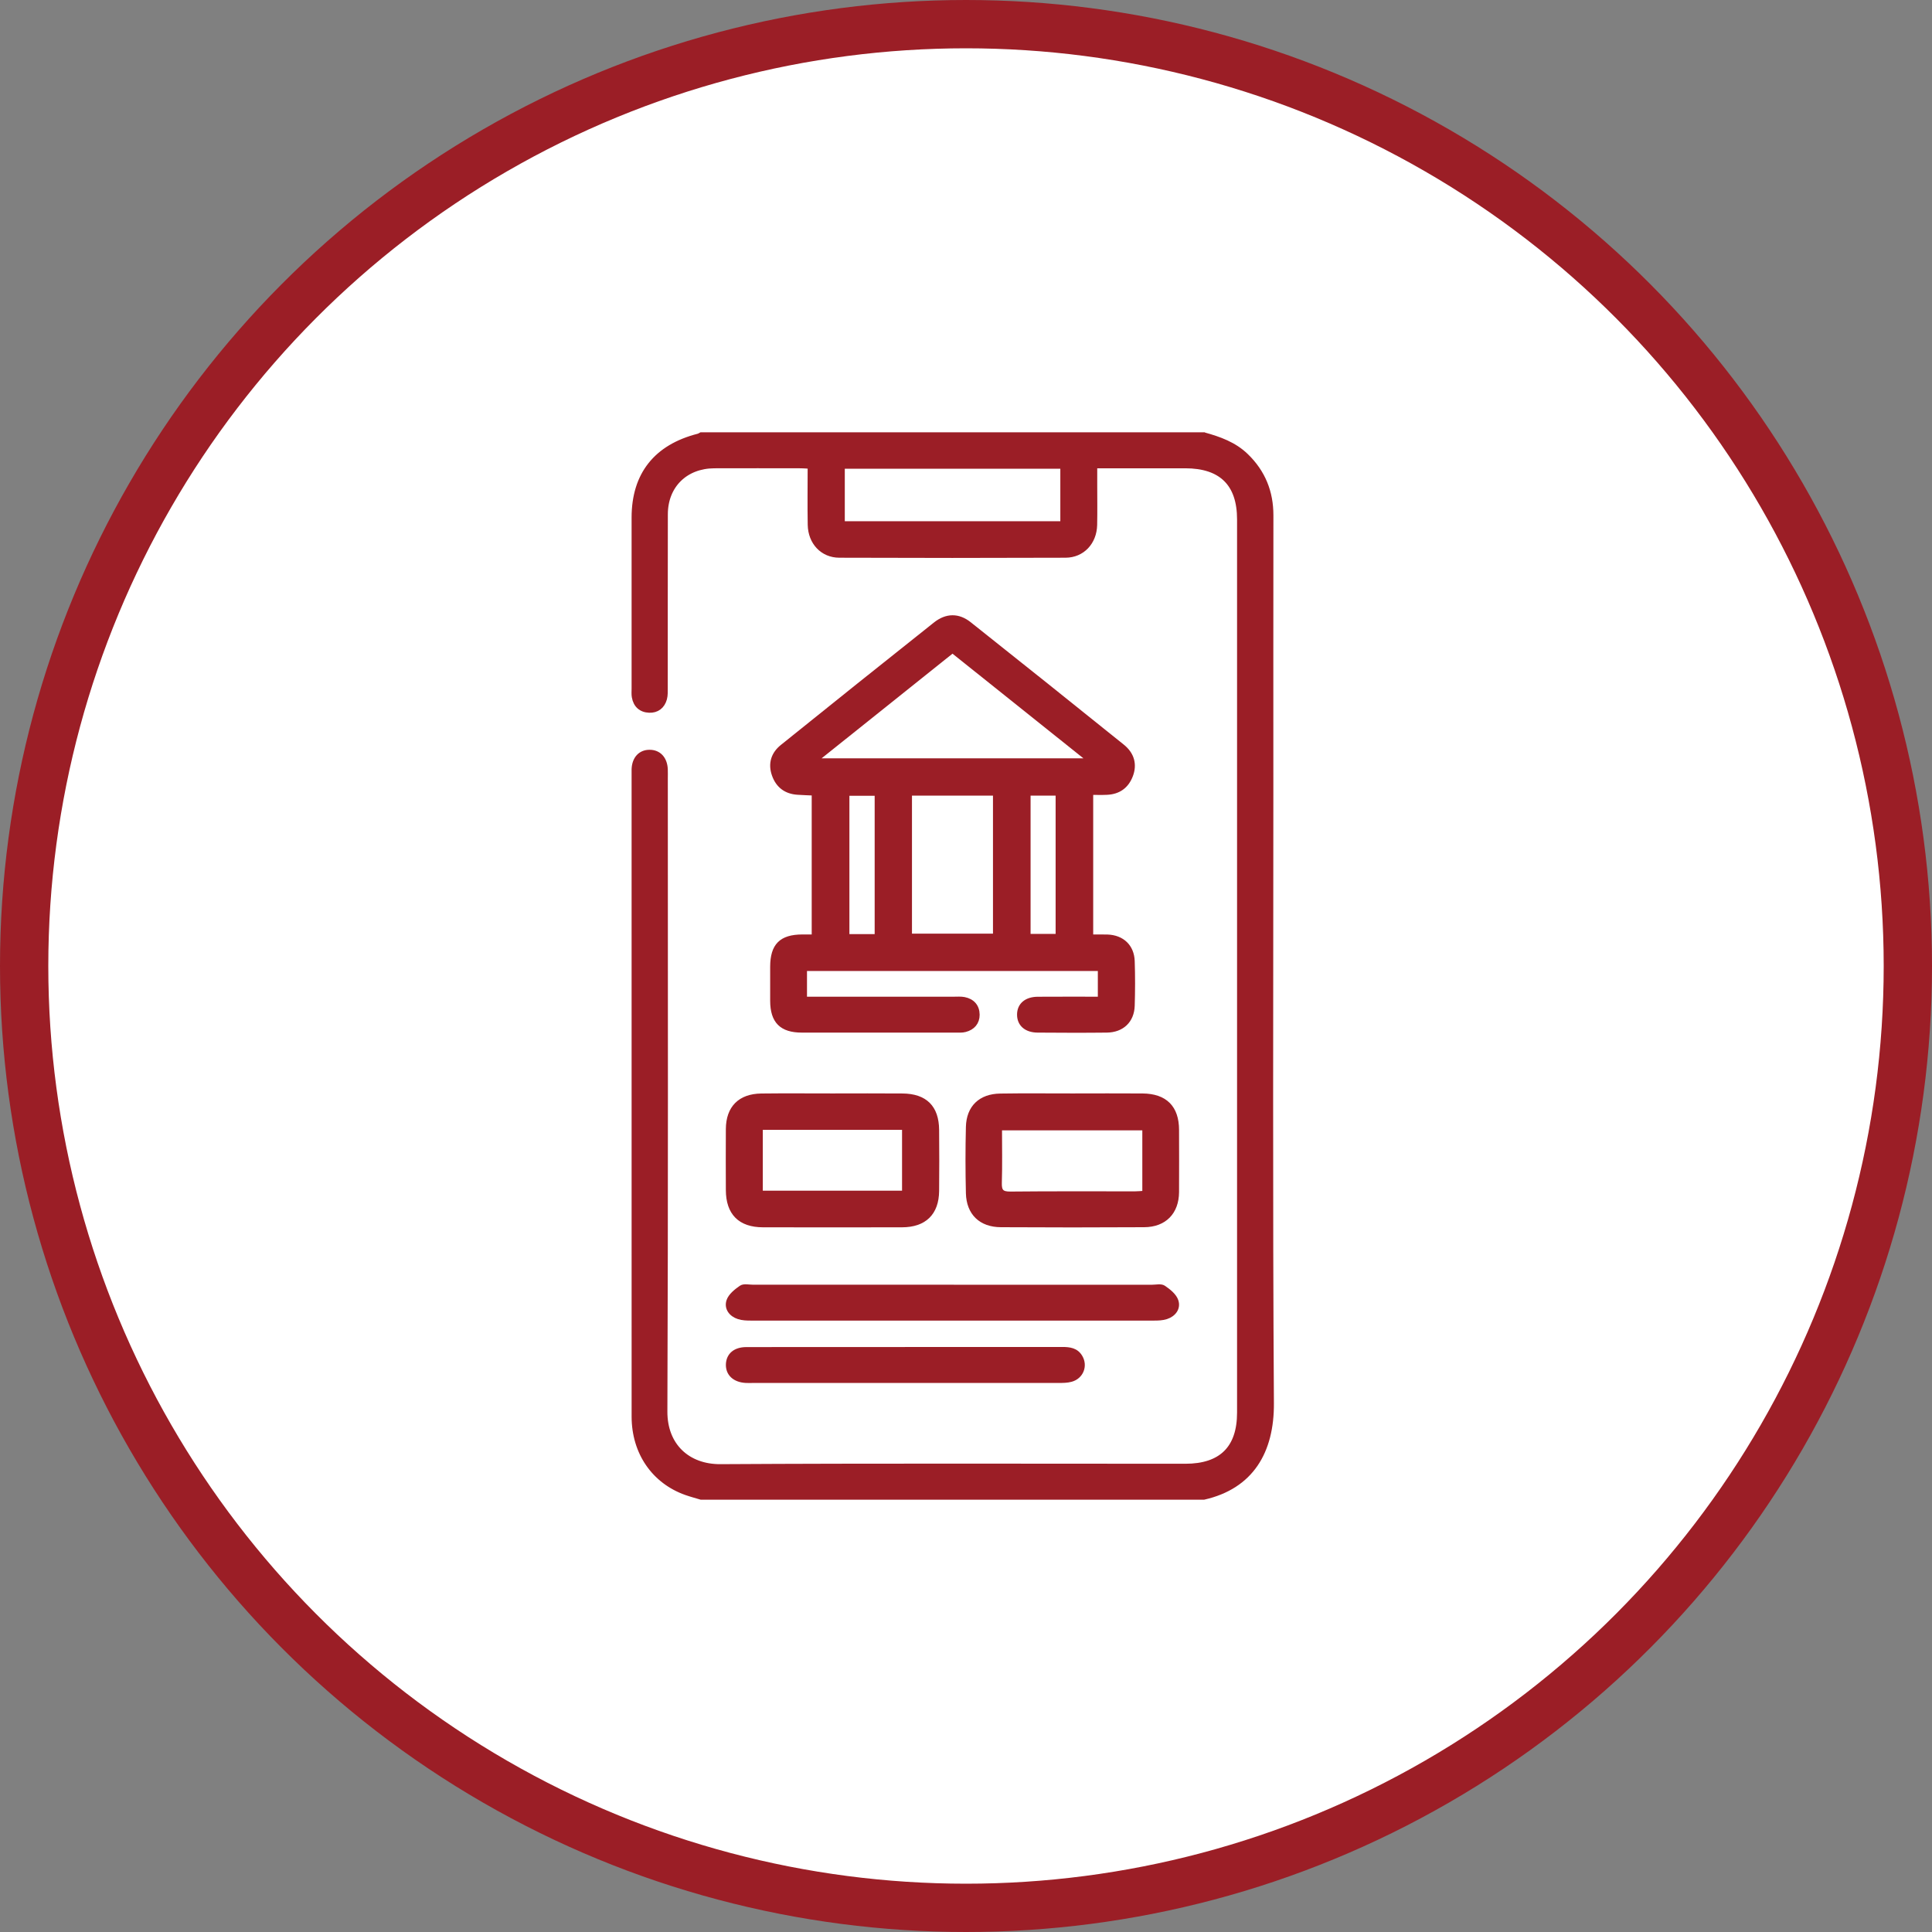 <svg width="80" height="80" viewBox="0 0 80 80" fill="none" xmlns="http://www.w3.org/2000/svg">
<rect x="0" y="0" width="80" height="80" fill="#808080" stroke="none"/>
<circle cx="40" cy="40" r="39" fill="white" stroke="#9B1E26" stroke-width="2"/>
<path d="M49.847 18.001C50.491 18.178 51.111 18.399 51.602 18.877C52.3 19.554 52.63 20.373 52.629 21.341C52.623 25.148 52.627 28.956 52.627 32.764C52.627 41.21 52.595 49.655 52.65 58.101C52.663 60.111 51.809 61.553 49.847 62H29.032C28.826 61.938 28.617 61.883 28.415 61.812C27.079 61.341 26.254 60.145 26.254 58.658C26.252 49.779 26.253 40.901 26.253 32.022C26.253 31.965 26.252 31.907 26.253 31.85C26.27 31.416 26.52 31.144 26.901 31.147C27.282 31.148 27.532 31.418 27.552 31.855C27.557 31.983 27.553 32.112 27.553 32.241C27.553 40.976 27.57 49.712 27.535 58.447C27.529 59.862 28.481 60.736 29.833 60.728C36.249 60.69 42.667 60.711 49.084 60.711C50.569 60.711 51.324 59.964 51.324 58.494C51.324 46.164 51.324 33.835 51.324 21.505C51.324 20.036 50.569 19.292 49.08 19.291C47.853 19.291 46.626 19.291 45.334 19.291C45.334 19.562 45.334 19.813 45.334 20.064C45.334 20.622 45.343 21.181 45.331 21.739C45.314 22.456 44.819 22.992 44.119 22.994C40.997 23.006 37.875 23.006 34.754 22.994C34.056 22.992 33.56 22.456 33.546 21.734C33.531 20.936 33.543 20.137 33.543 19.311C33.396 19.303 33.284 19.291 33.173 19.291C31.974 19.29 30.774 19.286 29.574 19.291C28.381 19.298 27.557 20.112 27.554 21.292C27.548 23.683 27.553 26.074 27.55 28.467C27.55 28.624 27.558 28.786 27.518 28.935C27.432 29.247 27.204 29.426 26.881 29.413C26.54 29.399 26.321 29.201 26.262 28.86C26.242 28.748 26.253 28.632 26.253 28.517C26.253 26.154 26.25 23.792 26.253 21.428C26.254 19.653 27.167 18.502 28.915 18.057C28.956 18.047 28.993 18.02 29.031 18C35.969 18 42.908 18 49.846 18L49.847 18.001ZM34.881 19.308V21.683H44.006V19.308H34.881Z" fill="#9B1E26" stroke="#9B1E26" stroke-width="0.2"/>
<path d="M45.557 40.106H33.316V41.371C33.465 41.371 33.618 41.371 33.77 41.371C35.678 41.371 37.585 41.371 39.494 41.371C39.638 41.371 39.787 41.358 39.926 41.385C40.266 41.453 40.462 41.677 40.465 42.017C40.466 42.336 40.278 42.554 39.963 42.635C39.84 42.667 39.705 42.658 39.576 42.658C37.451 42.659 35.326 42.66 33.202 42.658C32.366 42.658 31.995 42.285 31.991 41.447C31.989 40.975 31.99 40.502 31.991 40.03C31.994 39.156 32.349 38.798 33.22 38.794C33.375 38.794 33.53 38.794 33.711 38.794V32.842C33.481 32.832 33.257 32.825 33.031 32.81C32.548 32.779 32.221 32.534 32.061 32.083C31.898 31.622 32.027 31.221 32.396 30.925C34.503 29.227 36.618 27.536 38.737 25.853C39.194 25.49 39.679 25.483 40.131 25.842C42.251 27.524 44.364 29.216 46.473 30.913C46.879 31.239 46.984 31.662 46.815 32.107C46.645 32.555 46.311 32.792 45.828 32.812C45.615 32.822 45.401 32.814 45.167 32.814V38.796C45.41 38.796 45.636 38.789 45.861 38.797C46.465 38.82 46.865 39.197 46.886 39.798C46.907 40.414 46.905 41.03 46.886 41.645C46.867 42.262 46.457 42.651 45.828 42.658C44.874 42.669 43.92 42.665 42.966 42.658C42.493 42.655 42.212 42.403 42.214 42.011C42.215 41.621 42.498 41.376 42.974 41.373C43.826 41.367 44.676 41.371 45.559 41.371V40.106H45.557ZM45.148 31.501C43.186 29.932 41.324 28.445 39.441 26.939C37.554 28.448 35.688 29.94 33.735 31.501H45.149H45.148ZM37.663 32.846V38.761H41.217V32.846H37.663ZM36.318 38.78V32.852H35.072V38.78H36.318ZM42.574 32.846V38.771H43.811V32.846H42.574Z" fill="#9B1E26" stroke="#9B1E26" stroke-width="0.2"/>
<path d="M34.467 45.377C35.435 45.377 36.402 45.37 37.37 45.379C38.306 45.387 38.779 45.858 38.787 46.786C38.795 47.631 38.795 48.475 38.787 49.319C38.777 50.227 38.276 50.718 37.353 50.72C35.432 50.724 33.513 50.724 31.592 50.72C30.647 50.718 30.16 50.225 30.156 49.282C30.152 48.438 30.151 47.593 30.156 46.75C30.162 45.882 30.643 45.392 31.521 45.38C32.502 45.368 33.485 45.377 34.467 45.377ZM31.486 46.684V49.404H37.452V46.684H31.486Z" fill="#9B1E26" stroke="#9B1E26" stroke-width="0.2"/>
<path d="M44.407 45.377C45.375 45.377 46.342 45.37 47.31 45.378C48.243 45.386 48.72 45.867 48.722 46.786C48.724 47.645 48.727 48.504 48.722 49.362C48.716 50.193 48.216 50.711 47.378 50.716C45.399 50.728 43.421 50.727 41.442 50.716C40.618 50.712 40.116 50.227 40.096 49.408C40.074 48.492 40.073 47.576 40.096 46.661C40.117 45.862 40.603 45.394 41.416 45.382C42.412 45.366 43.408 45.378 44.405 45.377H44.407ZM47.4 46.706H41.391C41.391 47.491 41.407 48.235 41.384 48.978C41.373 49.33 41.476 49.444 41.842 49.44C43.561 49.422 45.281 49.432 47.001 49.431C47.128 49.431 47.254 49.416 47.401 49.407V46.706H47.4Z" fill="#9B1E26" stroke="#9B1E26" stroke-width="0.2"/>
<path d="M39.438 53.298C42.197 53.298 44.954 53.298 47.713 53.298C47.872 53.298 48.07 53.249 48.18 53.323C48.386 53.463 48.622 53.65 48.695 53.866C48.795 54.163 48.604 54.424 48.29 54.526C48.13 54.578 47.949 54.583 47.778 54.583C42.219 54.586 36.658 54.586 31.099 54.583C30.928 54.583 30.748 54.578 30.587 54.526C30.273 54.425 30.081 54.165 30.18 53.867C30.253 53.65 30.49 53.463 30.695 53.322C30.805 53.247 31.003 53.296 31.162 53.296C33.92 53.296 36.678 53.296 39.437 53.296L39.438 53.298Z" fill="#9B1E26" stroke="#9B1E26" stroke-width="0.2"/>
<path d="M37.487 55.877C39.652 55.877 41.818 55.878 43.983 55.875C44.286 55.875 44.561 55.907 44.73 56.198C44.941 56.559 44.766 57.006 44.348 57.12C44.185 57.165 44.006 57.165 43.834 57.165C39.603 57.167 35.373 57.167 31.143 57.166C31.056 57.166 30.969 57.169 30.884 57.165C30.418 57.139 30.141 56.877 30.158 56.486C30.176 56.114 30.443 55.882 30.901 55.88C33.096 55.876 35.29 55.878 37.484 55.878L37.487 55.877Z" fill="#9B1E26" stroke="#9B1E26" stroke-width="0.2"/>
</svg>
